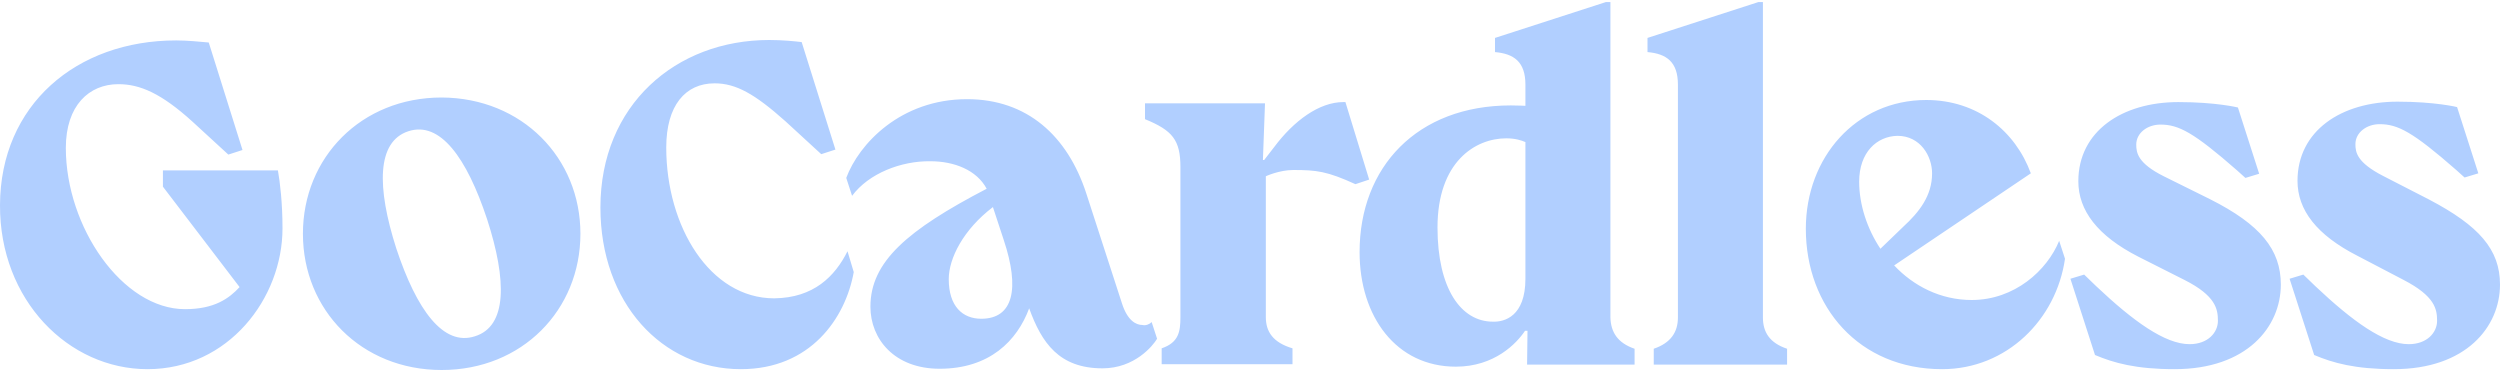 <svg width="600" height="89" viewBox="0 0 600 89" fill="none" xmlns="http://www.w3.org/2000/svg">
<path d="M39.2 40.9H66.7C67.2 43.7 67.8 48.7 67.8 54.8C67.8 71.6 54.8 88.6 35.401 88.6C16.5 88.6 -0.1 72.1 0 49.2C0.1 25.2 18.3 9.7 42.3 9.7C44.901 9.7 47.9 10 50.1 10.2L58.2 36L54.8 37.1L46.2 29.2C38.7 22.4 33.6 20.2 28.401 20.2C21.401 20.2 15.8 25.3 15.8 35.5C15.8 54.5 29.401 74.2 44.401 74.2C51.501 74.2 55.001 71.6 57.501 68.9L39.1 44.8V40.9H39.2ZM139.3 56.1C139.3 74.4 125.3 88.8 106 88.8C86.701 88.8 72.7 74.4 72.7 56.1C72.7 37.8 86.701 23.4 106 23.4C125.3 23.5 139.3 37.9 139.3 56.1ZM116.9 52.6C112 37.8 105.6 29 98.001 31.5C90.4 34 90.4 44.9 95.1 59.6C100 74.4 106.4 83.2 114 80.7C121.7 78.3 121.7 67.4 116.9 52.6ZM203.4 60.3L204.9 65.3C202.9 76.4 194.5 88.6 177.8 88.6C158.9 88.6 144.1 72.7 144.1 49.8C144.1 25.2 162.2 9.6 184.6 9.6C187.9 9.6 190.7 9.9 192.4 10.1L200.5 35.9L197.1 37L188.5 29.1C181.1 22.5 176.6 20 171.5 20C164.5 20 159.9 25.3 159.9 35.4C159.9 54.4 170.4 71.6 185.8 71.6C195.3 71.5 200.4 66.3 203.4 60.3ZM276.4 77.3L277.7 81.3C276.7 83 272.3 88.4 264.6 88.4C254.2 88.4 250 82.3 247 74C244.1 81.8 237.5 88.5 225.5 88.5C214.7 88.5 208.9 81.4 208.9 73.6C208.9 62.8 217.8 55.2 236.8 45.3C234.4 40.8 229 38.7 223.3 38.7C216.3 38.6 208.5 41.6 204.5 47L203.1 42.7C206.1 34.6 216.1 23.8 232.1 23.8C246.5 23.8 256.2 32.6 260.7 46.4L269.3 72.9C270.6 76.9 272.6 78 274.2 78C275 78.2 275.9 77.8 276.4 77.3ZM240.9 57.6L238.3 49.7C231.2 55.1 227.7 62 227.7 67C227.7 73.5 231 76.5 235.5 76.5C243.2 76.5 244.8 69.3 240.9 57.6ZM328.6 43.1L325.3 44.2C318.5 41.1 316 40.8 310.4 40.8C307 40.8 303.8 42.3 303.8 42.3V76.1C303.8 79.6 305.5 82.2 310.2 83.6V87.4H278.8V83.6C282.9 82.2 283.3 79.6 283.3 76.1V40.1C283.3 33.6 281.4 31.3 274.8 28.6V24.8H303.6L303.1 38.4H303.4L305.8 35.3C310.5 29 316.6 24.5 322.4 24.5H322.9L328.6 43.1ZM392.3 83.7V87.5H366.5L366.6 79.4H366C364 82.4 358.7 88 349.4 88C335.1 88 326.3 76 326.3 60.5C326.3 40.1 340.1 25.3 362.6 25.3C364.4 25.3 366.1 25.4 366.1 25.4V20.3C366.1 14.8 363.3 12.9 358.8 12.5V9.1L385.4 0.5H386.5V76.2C386.6 79.7 388.2 82.3 392.3 83.7ZM366.1 66.9V34.1C365.2 33.7 363.7 33.2 361.5 33.2C354.1 33.2 345 38.8 345 54.6C345 69.2 350.6 77.2 358.3 77.2C361.1 77.3 366.1 75.9 366.1 66.9ZM428.9 83.7V87.5H396.9V83.7C401 82.3 402.7 79.7 402.7 76.2V20.3C402.7 14.8 399.9 12.9 395.4 12.5V9.1L422 0.5H423.1V76.2C423.1 79.7 424.7 82.3 428.9 83.7ZM494.2 57.8L495.6 62.1C493.5 76.7 481.6 88.6 466.1 88.6C446.2 88.6 433.4 73.7 433.4 54.9C433.4 37.8 445.4 24 462.3 24C474.6 24 483.7 31.5 487.4 41.6L454.6 63.7C459.2 68.6 465.7 72 473.2 72C483.5 72 491.3 64.9 494.2 57.8ZM446.2 43.6C446.2 49.1 448.1 54.9 451.3 59.7L456.8 54.4C460.6 50.9 463.7 47 463.7 41.6C463.7 37.5 460.9 32.6 455.4 32.6C450.4 32.7 446.2 36.6 446.2 43.6ZM530.4 47.8C542.5 53.9 547.4 59.9 547.4 68.3C547.4 78.4 539.3 88.6 521.9 88.6C512.6 88.6 507.3 87.1 502.8 85.2L496.9 66.9L500.2 65.9L503.1 68.7C512 77.1 519.6 82.6 525.5 82.6C529.9 82.6 532.3 79.8 532.3 77C532.3 74.2 531.8 71 524.3 67.2L513.2 61.6C503.4 56.6 498.8 50.5 498.8 43.5C498.8 31.5 509.3 24.5 522.8 24.5C531.9 24.5 537.1 25.8 537.1 25.8L542.2 41.7L538.9 42.7L536.9 40.9C526.5 31.8 522.9 29.9 518.5 29.9C515.4 29.9 512.7 31.9 512.7 34.7C512.7 36.7 513.1 39.2 519.3 42.3L530.4 47.8ZM583 47.9C595 54.2 600 59.9 600 68.3C600 78.4 591.9 88.6 574.5 88.6C565.2 88.6 559.9 87.1 555.4 85.2L549.5 66.9L552.8 65.9L555.7 68.7C564.6 77.1 572.2 82.6 578.1 82.6C582.5 82.6 584.9 79.8 584.9 77C584.9 74.2 584.4 71.1 576.9 67.2L565.8 61.4C556 56.4 551.4 50.4 551.4 43.4C551.4 31.4 561.9 24.4 575.4 24.4C584.5 24.4 589.7 25.7 589.7 25.7L594.8 41.6L591.5 42.6L589.5 40.8C579.1 31.7 575.5 29.8 571.1 29.8C568 29.8 565.3 31.8 565.3 34.6C565.3 36.6 565.7 39 571.9 42.2L583 47.9Z" fill="#B1CFFF"/>
</svg>
